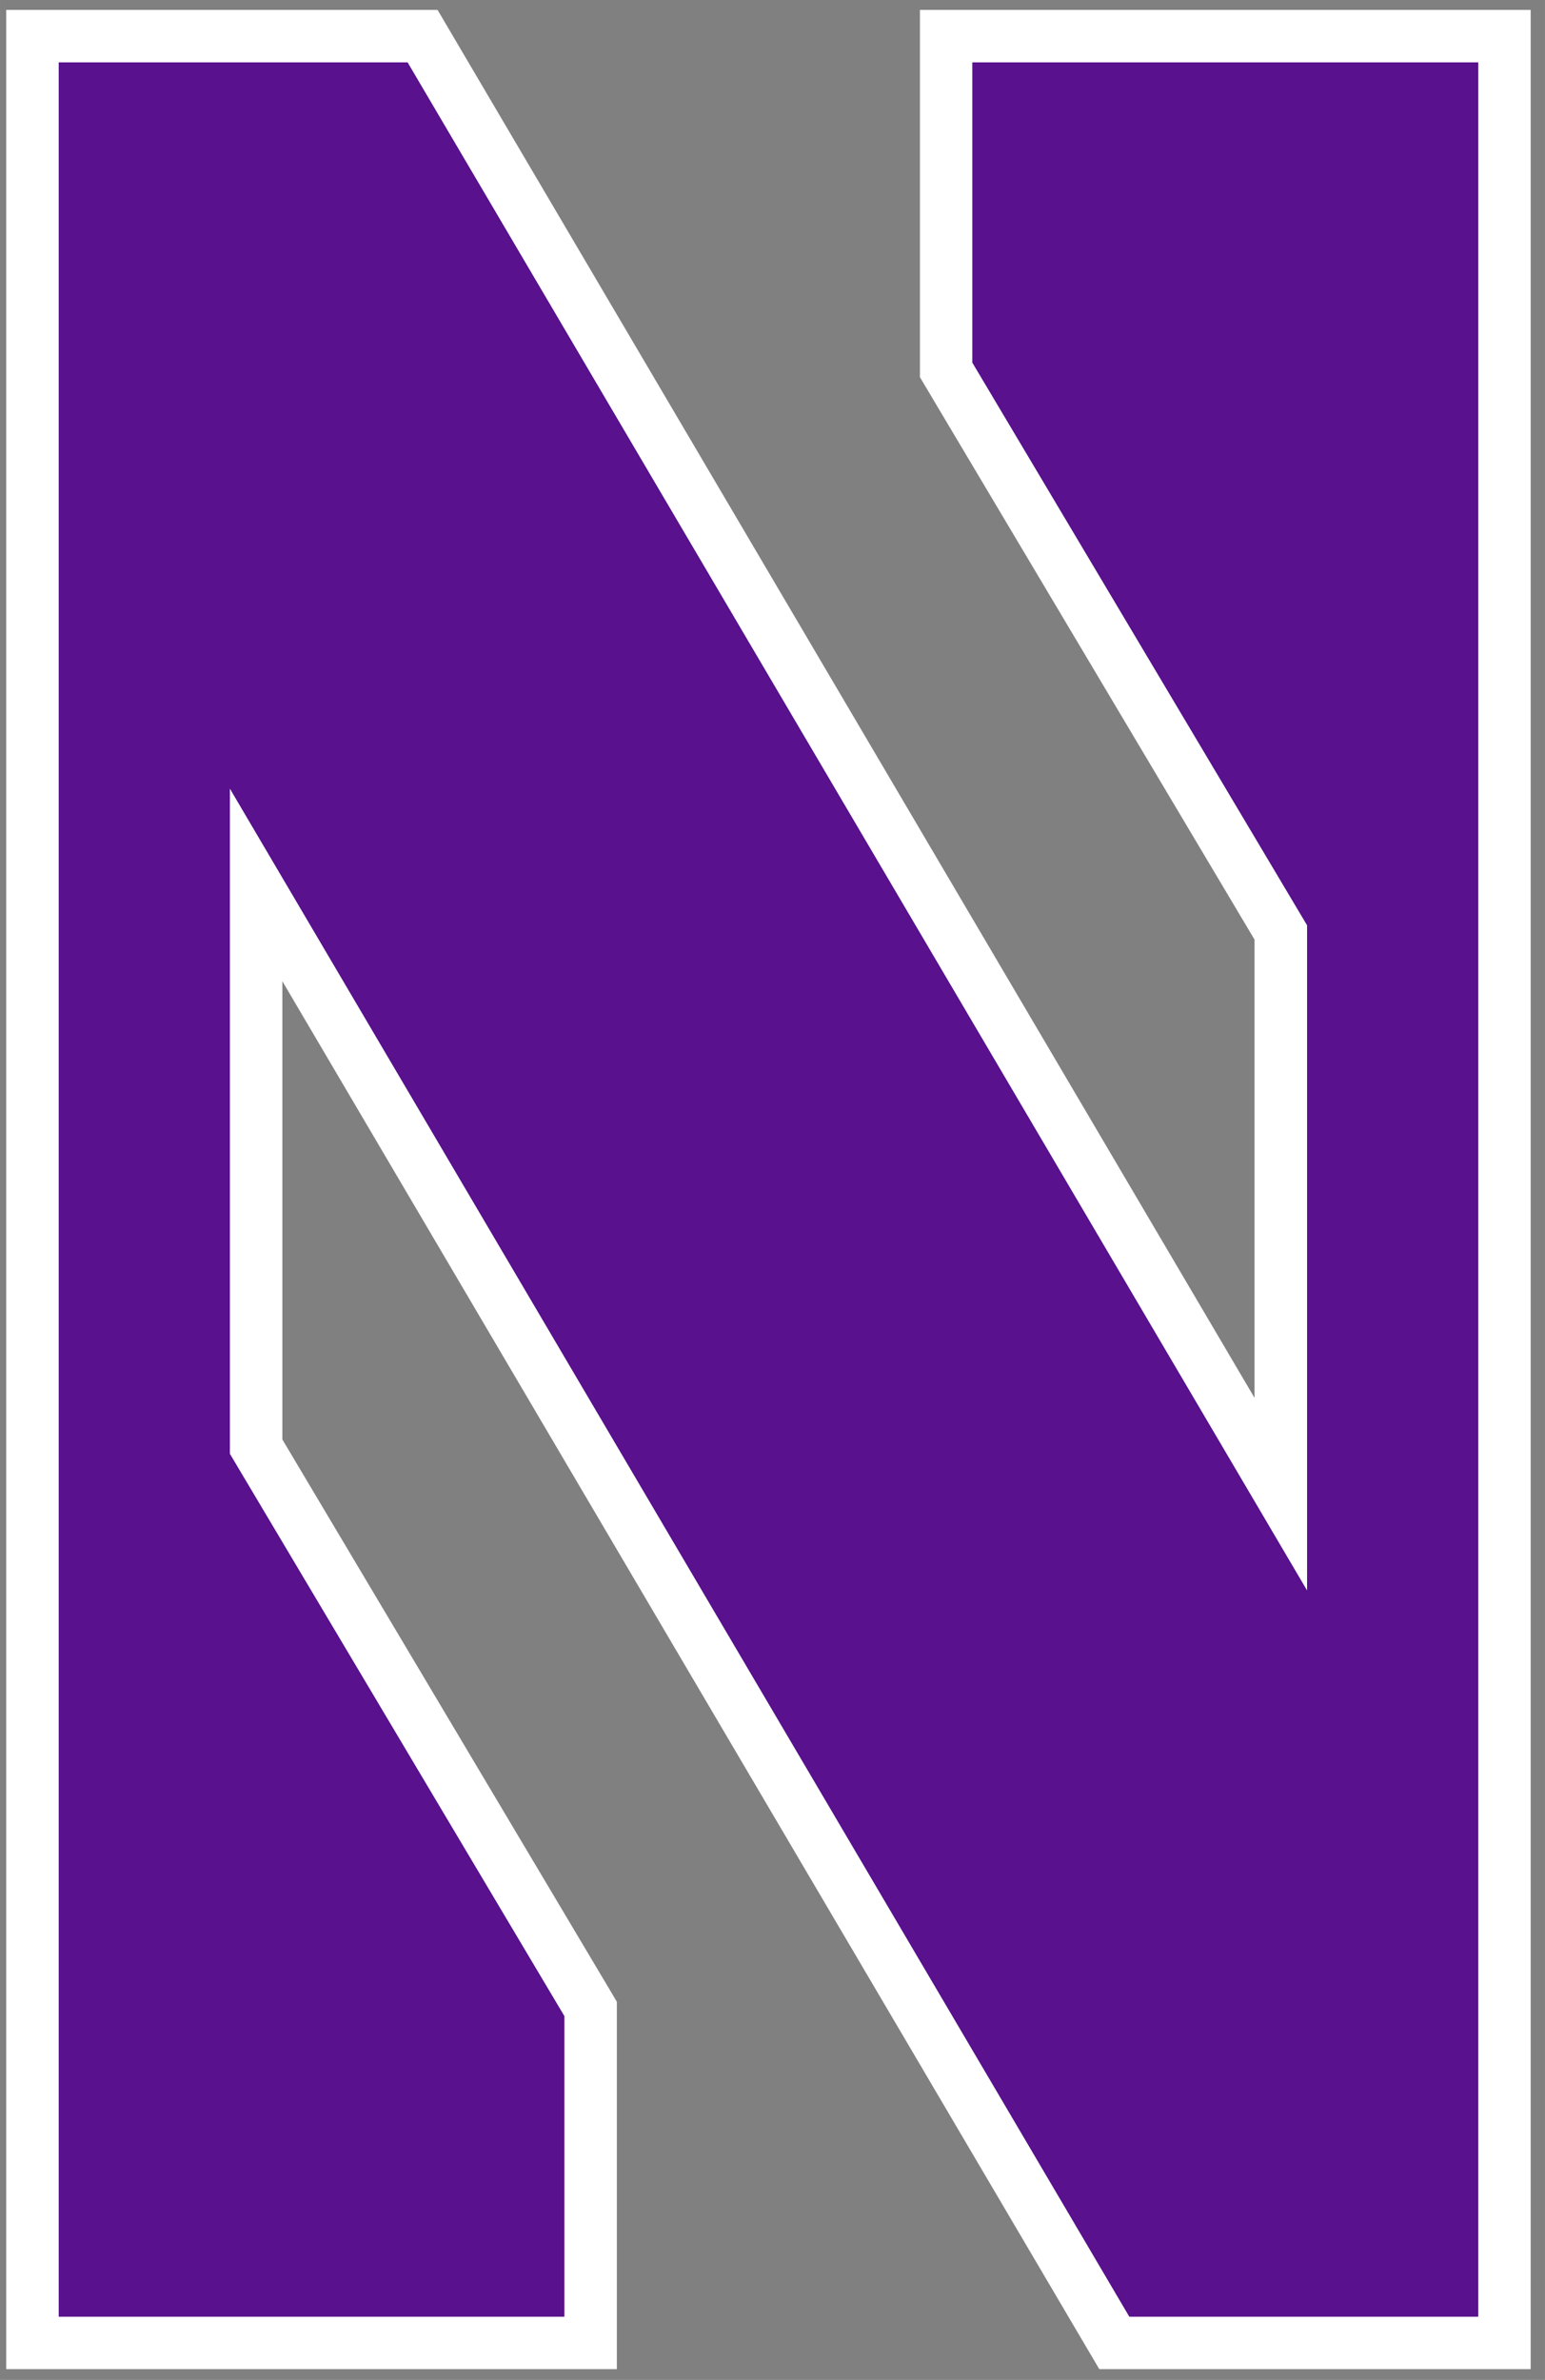 <svg xmlns="http://www.w3.org/2000/svg" height="234.01" viewBox="0 0 152 234.013" width="152"><rect x="0" y="0" width="152" height="234.013" fill="#808080" stroke="none"/><link xmlns="" type="text/css" rel="stylesheet" id="dark-mode-custom-link"/><link xmlns="" type="text/css" rel="stylesheet" id="dark-mode-general-link"/><style xmlns="" lang="en" type="text/css" id="dark-mode-custom-style"/><style xmlns="" lang="en" type="text/css" id="dark-mode-native-style"/><style xmlns="" lang="en" type="text/css" id="dark-mode-native-sheet"/><g transform="matrix(1.25 0 0 -1.25 -339.55 573.75)"><g transform="matrix(4.261 0 0 4.261 -1081 -1188.1)"><path d="m345.72 386.37h-0.971-9.339-0.971v-0.971-5.543-0.267l0.137-0.23 6.043-10.152v-8.46l-14.809 25.145-0.281 0.478h-0.555-6.442-0.971v-0.971-41.613-0.971h0.971 9.338 0.971v0.971 5.544 0.267l-0.136 0.229-6.043 10.152v8.46l14.808-25.145 0.282-0.478h0.555 6.442 0.971v0.971 41.613 0.971zm-0.971-0.971v-41.613h-6.442l-16.616 28.214v-12.289l6.179-10.381v-5.544h-9.338v41.613h6.442l16.616-28.214v12.289l-6.18 10.382v5.543h9.339z" fill="#fff"/><g fill="#59118e"><path d="m335.41 385.4v-5.543l6.18-10.382v-12.289l-16.617 28.214h-6.441v-41.613h9.338v5.544l-6.179 10.381v12.289l16.616-28.214h6.442v41.613h-9.339z"/><path d="m335.41 385.4v-5.543l6.18-10.382v-12.289l-16.617 28.214h-6.441v-41.613h9.338v5.544l-6.179 10.381v12.289l16.616-28.214h6.442v41.613h-9.339z"/></g></g></g></svg>